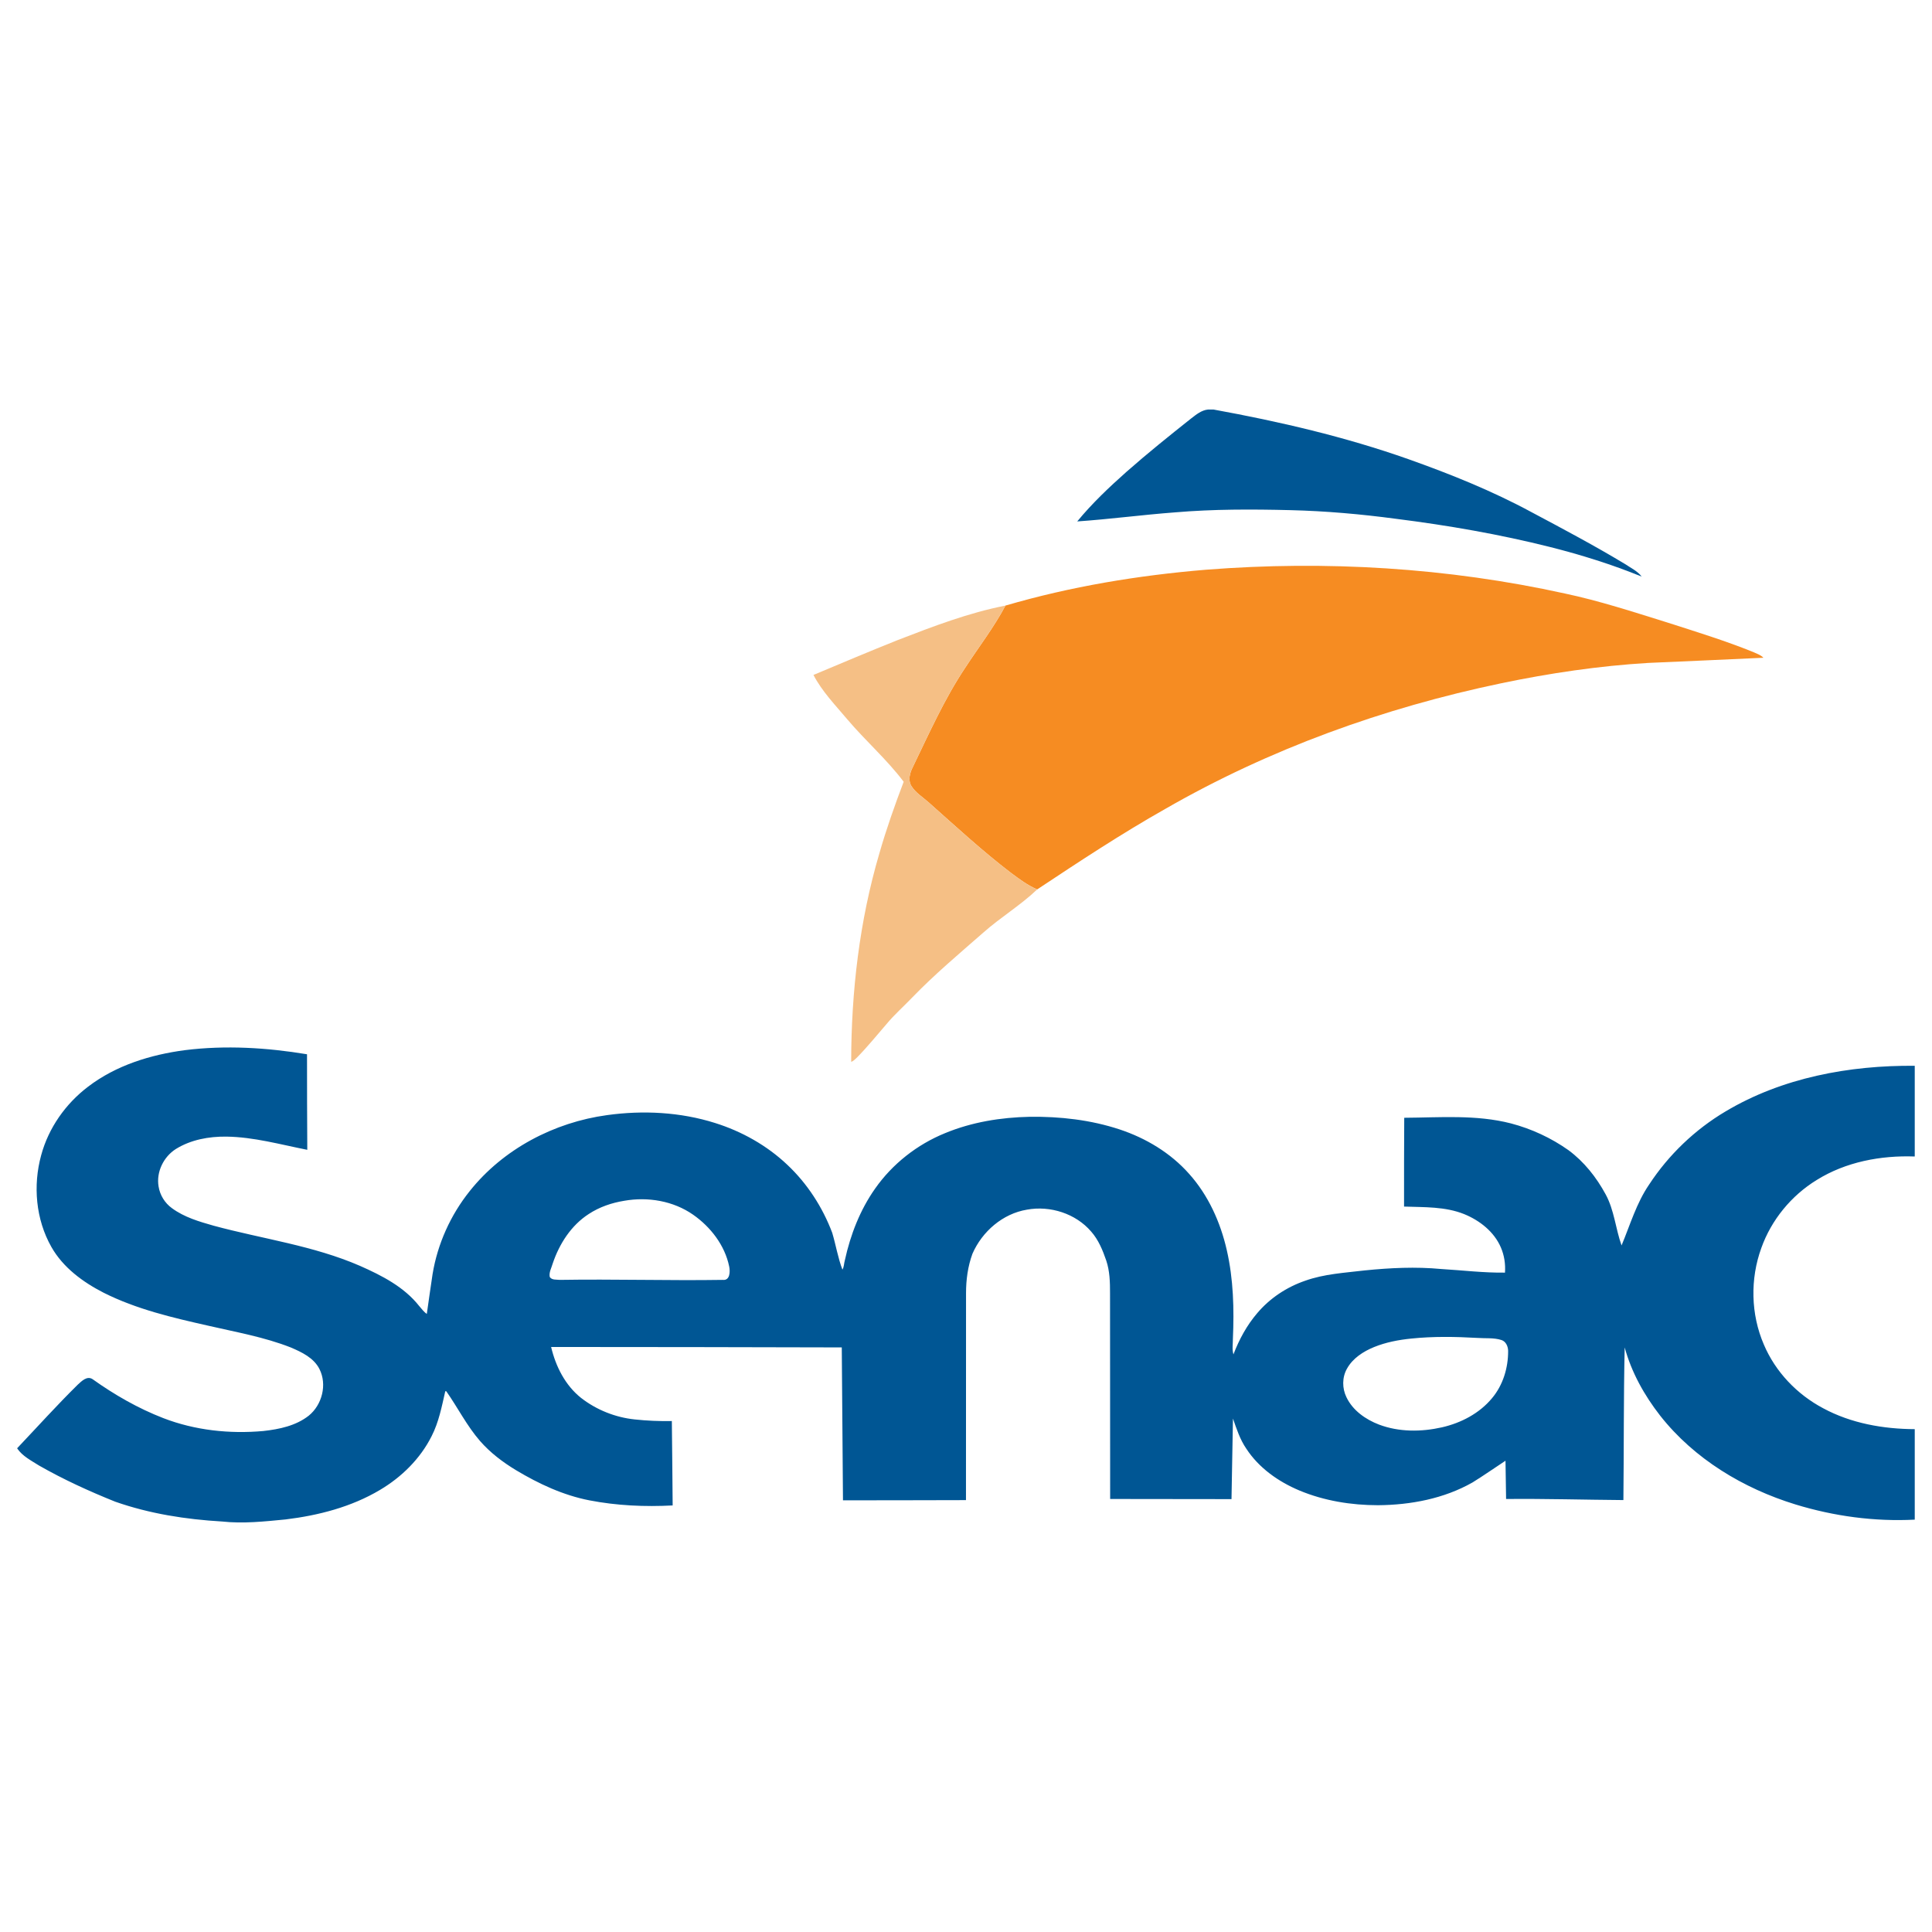 <svg xmlns="http://www.w3.org/2000/svg" id="Layer_50" data-name="Layer 50" viewBox="0 0 1400 1400"><defs><style>      .cls-1 {        fill: #f68c22;      }      .cls-2 {        fill: #005694;      }      .cls-3 {        fill: #f5bf85;      }    </style></defs><g id="_005594ff" data-name="#005594ff"><path class="cls-2" d="M875.355,296.766h4.039c47.77,8.723,95.272,19.744,141.12,35.943,30.604,10.86,60.855,23.031,89.45,38.511,22.784,12.117,45.601,24.234,67.708,37.565,4.093,2.814,8.905,4.984,11.956,9.034-21.484-8.744-43.667-15.694-66.14-21.377-36.856-9.281-74.368-15.77-112.063-20.518-25.287-3.384-50.725-5.618-76.227-6.252-27.93-.688-55.924-.773-83.768,1.611-23.643,1.772-47.169,4.931-70.823,6.563,10.688-13.02,22.967-24.632,35.535-35.814,15.275-13.471,31.163-26.232,47.115-38.887,3.62-2.771,7.369-5.876,12.096-6.381Z"></path><path class="cls-2" d="M134.048,760.979c29.401-3.663,59.275-1.848,88.43,2.986.011,23.074.032,46.159.193,69.233-19.433-3.813-38.726-9.303-58.663-9.561-12.665-.15-25.728,2.234-36.599,8.991-8.873,5.64-14.266,16.618-12.504,27.092.978,6.273,4.522,12.063,9.689,15.77,8.927,6.585,19.776,9.743,30.314,12.73,35.363,9.571,72.22,14.384,106.036,29.111,15.78,6.982,31.926,15.232,42.818,29.079,1.751,1.966,3.298,4.222,5.521,5.704,1.386-9.625,2.707-19.25,4.179-28.864,3.609-21.914,13.03-42.786,26.898-60.113,24.277-30.529,61.166-49.855,99.591-55.086,26.061-3.599,53.023-2.224,78.192,5.704,19.411,6.091,37.63,16.307,52.422,30.336,14.448,13.6,25.48,30.68,32.484,49.21,2.653,8.852,4.114,18.058,7.401,26.716,1.246-2.041,1.096-4.608,1.783-6.854,4.028-18.401,10.979-36.352,21.871-51.81,12.558-17.939,30.476-31.99,50.735-40.23,19.379-8.024,40.412-11.419,61.306-11.849,21.989-.29,44.204,2.224,65.141,9.142,19.078,6.316,36.942,17.016,50.338,32.141,13.943,15.522,22.752,35.105,27.35,55.322,4.845,21.087,5.371,42.872,4.426,64.399.032,3.695-.709,7.552.408,11.161,4.114-10.817,9.743-21.162,17.306-29.971,9.131-10.774,21.302-18.81,34.633-23.386,13.868-4.963,28.692-5.747,43.194-7.487,18.38-1.858,36.942-2.761,55.376-1.02,15.404.913,30.809,2.825,46.245,2.621.451-6.187-.505-12.504-2.965-18.208-4.877-11.398-15.286-19.551-26.522-24.159-13.836-5.586-29.015-4.974-43.646-5.5.022-21.452-.054-42.904.129-64.346,25.781-.15,52.067-2.417,77.322,4.082,14.899,3.91,29.144,10.506,41.712,19.411,11.311,8.368,20.238,19.658,26.909,31.98,6.273,11.505,7.187,24.847,11.537,37.039,6.22-14.889,10.774-30.69,19.991-44.14,14.137-21.581,33.226-39.843,55.419-53.002,41.067-24.481,89.708-33.44,137.049-33.043v65.731c-24.61-.881-50.016,3.889-71.113,17.069-18.358,11.29-32.796,28.864-40.047,49.188-8.186,22.462-7.681,48.039,1.815,70.018,8.379,19.798,24.063,36.158,43.001,46.17,20.249,10.936,43.517,15.018,66.344,15.136v65.57c-29.176,1.515-58.545-2.471-86.442-11.011-37.802-11.612-73.38-33.011-98.033-64.335-11.483-14.706-20.797-31.378-25.717-49.446-.838,36.846-.537,73.745-.935,110.612-28.327-.215-56.665-1.064-85.003-.784-.183-9.238-.258-18.487-.43-27.726-7.992,5.21-15.77,10.742-23.891,15.737-20.711,11.763-44.838,16.307-68.449,16.5-19.433-.011-39.037-3.169-57.03-10.678-15.189-6.381-29.348-16.339-38.446-30.282-4.565-6.628-7.047-14.319-9.668-21.839-.462,19.454-.612,38.93-1.064,58.384-29.305-.011-58.62-.054-87.936-.107-.043-49.726-.043-99.451-.086-149.166.011-7.928-.193-16.017-2.739-23.601-2.567-7.466-5.629-15.007-10.925-21.001-11.226-13.084-29.691-18.96-46.524-15.888-17.585,2.9-32.495,15.845-39.52,31.969-3.319,9.077-4.641,18.788-4.641,28.435-.022,50.026-.032,100.053-.043,150.079-29.702.118-59.415.097-89.128.15-.355-36.942-.516-73.874-.87-110.806-70.2-.258-140.411-.236-210.622-.322,3.33,14.072,10.216,27.812,21.731,36.932,11.15,8.669,24.793,14.104,38.844,15.576,8.927.967,17.929,1.343,26.909,1.171.183,20.389.473,40.767.591,61.155-20.174,1.074-40.541.15-60.403-3.706-18.938-3.695-36.642-11.967-53.099-21.839-9.593-5.801-18.648-12.644-26.05-21.119-9.582-11-16.135-24.17-24.481-36.072-.183-.011-.548-.043-.73-.054-2.524,11.075-4.694,22.43-9.926,32.635-8.207,16.328-21.721,29.616-37.351,38.887-20.754,12.375-44.602,18.509-68.417,21.409-15.318,1.482-30.766,3.169-46.138,1.493-26.222-1.525-52.486-5.64-77.333-14.352-18.917-7.595-37.522-16.092-55.226-26.211-5.607-3.556-11.978-6.757-15.78-12.332v-.258c14.566-15.383,28.757-31.131,43.839-45.998,2.825-2.557,6.757-6.671,10.785-3.953,15.877,11.312,32.968,21.13,51.176,28.177,22.988,8.884,48.093,11.559,72.553,9.356,11.537-1.278,23.579-3.792,32.903-11.129,9.657-7.842,13.438-22.559,7.724-33.795-4.093-8.121-12.815-12.214-20.765-15.619-19.186-7.541-39.596-11.097-59.608-15.727-25.921-5.833-52.164-11.935-76.044-23.955-15.007-7.691-29.337-18.197-37.802-33.107-11.344-19.98-13.46-44.548-7.412-66.559,5.339-19.776,17.746-37.329,34.021-49.65,20.206-15.437,45.235-23.16,70.179-26.447M452.403,870.119c-9.099,1.472-18.036,4.501-25.771,9.593-12.762,8.229-21.312,21.624-26.093,35.814-.892,3.18-2.836,6.381-2.181,9.775,1.482,2.428,4.931,1.858,7.369,2.148,39.338-.645,78.687.612,118.035,0,5.317.602,5.403-6.155,4.619-9.775-3.18-15.318-13.438-28.585-26.104-37.437-14.352-10.044-32.774-13.105-49.876-10.119M1022.738,969.968c-9.195.924-18.401,2.664-26.995,6.144-7.831,3.201-15.501,8.11-19.68,15.694-3.577,6.284-3.523,14.233-.376,20.679,4.587,9.593,13.847,16.081,23.558,19.809,14.513,5.478,30.626,5.393,45.622,2.009,13.825-3.147,27.167-10.087,36.309-21.119,7.992-9.496,11.763-22.064,11.677-34.364-.097-3.201-1.579-6.714-4.834-7.788-5.607-1.805-11.602-1.074-17.392-1.525-15.941-.892-31.98-1.192-47.889.462Z"></path></g><g id="_f78b1fff" data-name="#f78b1fff"><path class="cls-1" d="M873.991,412.835c86.894-6.8,174.904-1.504,260.079,17.263,24.976,5.285,49.253,13.256,73.605,20.818,21.055,6.768,42.249,13.267,62.767,21.56,2.535,1.192,5.414,2.052,7.401,4.157-27.855,1.343-55.72,2.492-83.574,3.749-35.804,2.159-71.36,7.423-106.455,14.749-85.121,17.768-167.965,47.642-243.439,91.051-31.829,17.972-62.369,38.156-92.791,58.33-6.897-2.933-12.912-7.487-18.896-11.902-20.818-15.898-40.068-33.698-59.641-51.068-4.308-3.889-9.571-6.972-12.654-12.01-2.567-4.318-1.053-9.582,1.074-13.739,11.763-24.31,22.773-49.124,37.78-71.672,9.797-15.071,20.904-29.369,29.337-45.289,47.352-13.857,96.271-21.925,145.406-25.996Z"></path></g><g id="_f6bf86ff" data-name="#f6bf86ff"><path class="cls-3" d="M650.64,463.775c25.437-9.84,51.101-19.68,77.945-24.943-8.433,15.92-19.54,30.218-29.337,45.289-15.007,22.548-26.018,47.362-37.78,71.672-2.127,4.157-3.642,9.421-1.074,13.739,3.083,5.038,8.347,8.121,12.654,12.01,19.572,17.37,38.822,35.17,59.641,51.068,5.983,4.415,11.999,8.97,18.896,11.902-12.042,11.505-26.501,20.163-38.962,31.217-17.542,15.361-35.438,30.39-51.659,47.169-6.134,6.435-12.858,12.3-18.541,19.164-7.111,8.196-13.922,16.661-21.56,24.395-1.257,1.106-2.417,2.492-4.071,2.986.075-50.95,6.005-102.094,20.432-151.057,5.027-17.563,11.129-34.805,17.617-51.885-12.268-16.285-27.736-29.724-40.874-45.257-8.647-10.291-18.251-20.142-24.503-32.151,20.356-8.529,40.67-17.155,61.177-25.319Z"></path></g></svg>